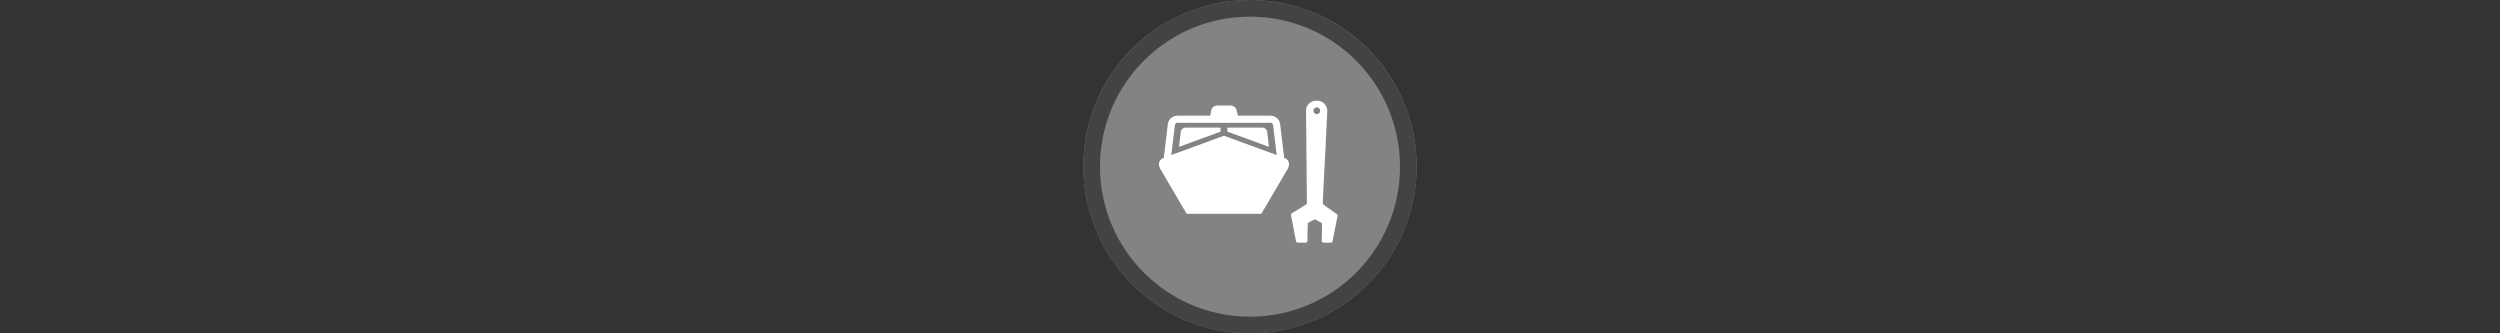 <svg width="300" height="40" viewBox="0 0 300 40" fill="none" xmlns="http://www.w3.org/2000/svg" xmlns:xlink="http://www.w3.org/1999/xlink" version="1.1">

<rect x="0" y="0" width="300" height="40" fill="#333333" stroke="none"/>

<g transform="translate(130, 0) scale(2 2) "> 

<g clip-path="url(#clip0)">
<path opacity="0.953" d="M9.999 0C15.514 0 20 4.446 20 10C20 15.517 15.514 20 9.999 20C4.486 20 0 15.517 0 10C0 4.446 4.486 0 9.999 0V0Z" fill="#878787"/>
<path opacity="0.95" fill-rule="evenodd" clip-rule="evenodd" d="M10 19C14.971 19 19 14.971 19 10C19 5.029 14.971 1 10 1C5.029 1 1 5.029 1 10C1 14.971 5.029 19 10 19ZM10 20C15.523 20 20 15.523 20 10C20 4.477 15.523 0 10 0C4.477 0 0 4.477 0 10C0 15.523 4.477 20 10 20Z" fill="#404040"/>
</g>
<defs>
<clipPath id="clip0">
<path d="M0 0H20V20H0V0Z" fill="white"/>
</clipPath>
</defs>

</g>%n%n
<g transform="translate(138, 8) scale(2 2) "> 

<g id="surface1">
<path style=" stroke:none;fill-rule:nonzero;fill:rgb(100%,100%,100%);fill-opacity:1;" d="M 8.051 5.469 L 7.816 3.508 C 7.809 3.195 7.551 2.941 7.234 2.941 L 5.285 2.941 L 5.207 2.699 C 5.207 2.496 5.043 2.332 4.836 2.332 L 4.031 2.332 C 3.828 2.332 3.664 2.496 3.664 2.699 L 3.609 2.941 L 1.645 2.941 C 1.328 2.941 1.07 3.195 1.062 3.508 L 0.828 5.469 C 0.32 5.676 0.629 6.152 0.629 6.152 L 2.199 8.828 L 6.68 8.828 L 8.25 6.152 C 8.25 6.152 8.559 5.676 8.051 5.469 Z M 1.492 3.523 C 1.492 3.438 1.559 3.367 1.645 3.367 L 7.234 3.367 C 7.316 3.367 7.387 3.438 7.387 3.523 L 7.387 3.535 L 7.602 5.301 C 6.598 4.934 4.438 4.145 4.438 4.145 C 4.438 4.145 2.281 4.934 1.277 5.301 L 1.492 3.535 Z M 1.492 3.523 "/>
<path style=" stroke:none;fill-rule:nonzero;fill:rgb(100%,100%,100%);fill-opacity:1;" d="M 4.234 3.656 L 2.145 3.656 C 1.977 3.656 1.84 3.793 1.84 3.961 L 1.738 4.812 C 2.59 4.5 3.77 4.07 4.234 3.898 Z M 4.234 3.656 "/>
<path style=" stroke:none;fill-rule:nonzero;fill:rgb(100%,100%,100%);fill-opacity:1;" d="M 7.039 3.961 C 7.039 3.793 6.902 3.656 6.734 3.656 L 4.641 3.656 L 4.641 3.898 C 5.109 4.07 6.289 4.5 7.141 4.812 Z M 7.039 3.961 "/>
<path style=" stroke:none;fill-rule:nonzero;fill:rgb(100%,100%,100%);fill-opacity:1;" d="M 8.457 8.883 C 8.457 8.848 8.477 8.812 8.508 8.793 L 9.043 8.473 L 9.051 8.465 C 9.188 8.367 9.328 8.309 9.414 8.23 C 9.398 6.375 9.383 4.516 9.363 2.656 C 9.363 2.656 9.363 2.652 9.363 2.652 C 9.348 2.301 9.66 2.027 9.996 2.039 L 9.996 2.035 C 9.996 2.035 10 2.035 10 2.035 C 10.004 2.035 10.004 2.035 10.004 2.035 L 10.004 2.039 C 10.34 2.027 10.637 2.301 10.637 2.641 C 10.637 2.641 10.637 2.641 10.637 2.645 C 10.582 3.992 10.504 5.336 10.438 6.684 C 10.418 7.207 10.375 7.73 10.367 8.242 C 10.633 8.453 10.93 8.641 11.215 8.852 C 11.246 8.875 11.262 8.918 11.254 8.957 L 10.949 10.48 C 10.938 10.527 10.891 10.566 10.844 10.566 L 10.406 10.559 C 10.352 10.555 10.305 10.504 10.305 10.453 C 10.305 10.094 10.328 9.738 10.316 9.398 C 10.184 9.309 10.039 9.227 9.898 9.156 C 9.754 9.219 9.605 9.301 9.469 9.383 C 9.449 9.734 9.457 10.098 9.445 10.461 C 9.441 10.516 9.391 10.566 9.336 10.562 L 8.859 10.555 C 8.812 10.555 8.77 10.52 8.762 10.473 L 8.457 8.906 C 8.457 8.898 8.453 8.891 8.457 8.883 Z M 9.801 2.629 C 9.801 2.633 9.801 2.637 9.801 2.645 C 9.805 2.645 9.805 2.648 9.805 2.652 C 9.805 2.781 9.949 2.879 10.07 2.836 C 10.07 2.836 10.074 2.836 10.078 2.836 C 10.219 2.793 10.254 2.559 10.125 2.48 C 10.121 2.477 10.121 2.477 10.117 2.473 C 10.004 2.383 9.805 2.488 9.801 2.629 Z M 9.801 2.629 "/>
</g>

</g>%n%n</svg>
